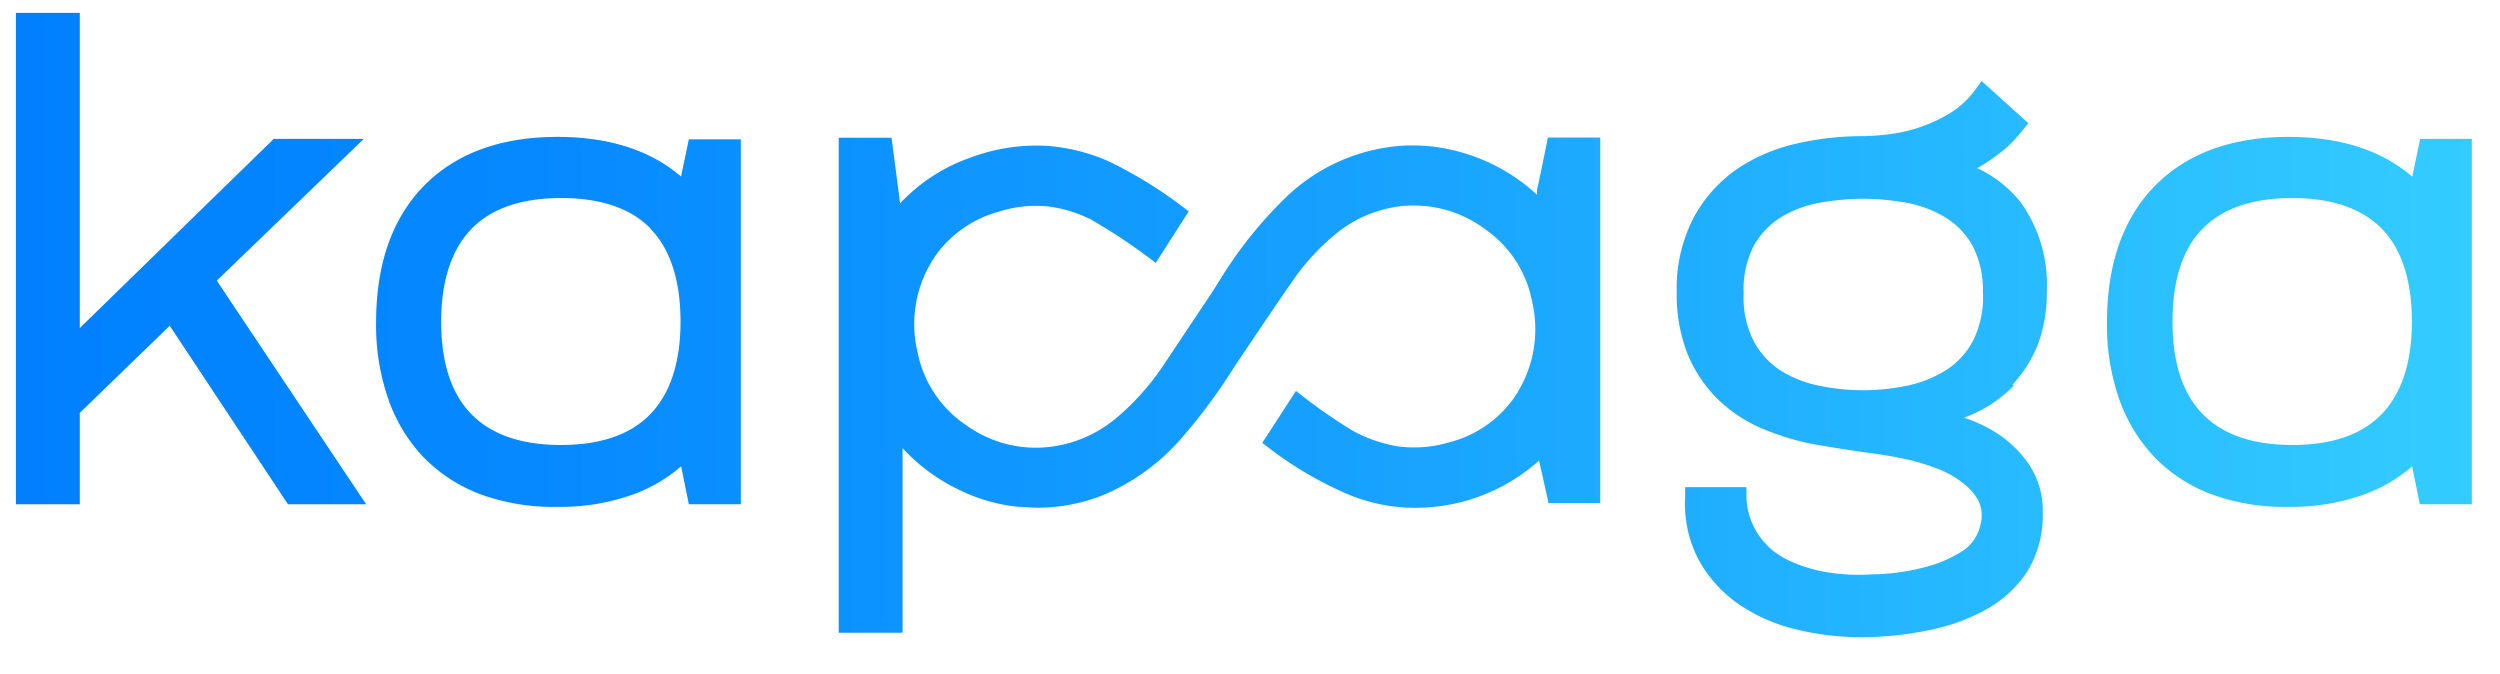 <?xml version="1.0" encoding="UTF-8"?> <svg xmlns="http://www.w3.org/2000/svg" xmlns:xlink="http://www.w3.org/1999/xlink" id="Layer_1" data-name="Layer 1" viewBox="0 0 204 55"> <defs> <style>.cls-1{fill:url(#linear-gradient);}</style> <linearGradient id="linear-gradient" x1="1.3" y1="26.5" x2="201.7" y2="26.5" gradientUnits="userSpaceOnUse"> <stop offset="0" stop-color="#0080ff"></stop> <stop offset="0.21" stop-color="#0689ff"></stop> <stop offset="0.54" stop-color="#16a1ff"></stop> <stop offset="0.95" stop-color="#30c7ff"></stop> <stop offset="1" stop-color="#3cf"></stop> </linearGradient> </defs> <title>logo</title> <path class="cls-1" d="M29.69,11.33l-12,11.57L29.88,41.15H23.5L13.85,26.58,6.51,33.69v7.46H1.3V1.05H6.51V26.77L22.34,11.33ZM53.1,18.66h0c-1.62-1.66-4.08-2.5-7.3-2.5s-5.69.84-7.31,2.5S36,22.87,36,26.24s.83,5.88,2.46,7.55,4.08,2.52,7.31,2.52,5.68-.84,7.3-2.52,2.46-4.21,2.46-7.55-.83-5.92-2.46-7.58Zm2.48-4.29.63-3h4.24V41.15H56.21l-.63-3.1a12.47,12.47,0,0,1-3.76,2.24,17.59,17.59,0,0,1-6.34,1.07,17.41,17.41,0,0,1-6.2-1,12.76,12.76,0,0,1-4.67-3,13.15,13.15,0,0,1-2.92-4.78,18.32,18.32,0,0,1-1-6.29c0-4.73,1.31-8.47,3.9-11.12s6.27-4,10.9-4c4.2,0,7.6,1.09,10.1,3.25ZM161.8,23.94a7.82,7.82,0,0,0-.86-3.93,6.37,6.37,0,0,0-2.25-2.3,9.37,9.37,0,0,0-3.16-1.17,20.14,20.14,0,0,0-3.49-.32,20.65,20.65,0,0,0-3.52.32,9.28,9.28,0,0,0-3.15,1.16A6.51,6.51,0,0,0,143.14,20a7.79,7.79,0,0,0-.86,3.93,7.89,7.89,0,0,0,.87,4,6.58,6.58,0,0,0,2.23,2.36,9.33,9.33,0,0,0,3.15,1.2,17.5,17.5,0,0,0,7,0,9.67,9.67,0,0,0,3.16-1.22,6.44,6.44,0,0,0,2.25-2.35,7.89,7.89,0,0,0,.87-4Zm2.55,7.49a10.36,10.36,0,0,1-3,2.19c-.35.17-.71.33-1.08.47a11.32,11.32,0,0,1,2.91,1.41A9.17,9.17,0,0,1,165.63,38a6.73,6.73,0,0,1,1.06,3.82,8.72,8.72,0,0,1-1.29,4.86A9.51,9.51,0,0,1,162,49.77a15.94,15.94,0,0,1-4.7,1.67A27.39,27.39,0,0,1,152,52a22.82,22.82,0,0,1-5.47-.65,14.07,14.07,0,0,1-4.67-2.06,10.71,10.71,0,0,1-3.25-3.61,9.88,9.88,0,0,1-1.1-5.23l0-.7h5l0,.71a5.8,5.8,0,0,0,1.07,3.3,6.47,6.47,0,0,0,1.12,1.2,7.45,7.45,0,0,0,1.78,1,12.2,12.2,0,0,0,2.63.74,16.3,16.3,0,0,0,3.6.17A18,18,0,0,0,157,46.3a10.42,10.42,0,0,0,3-1.25,3.36,3.36,0,0,0,1.58-2.14,2.87,2.87,0,0,0-.14-2.06A5,5,0,0,0,160,39.28a7.78,7.78,0,0,0-2-1.07,17.29,17.29,0,0,0-2-.63,32.45,32.45,0,0,0-3.4-.61c-1.54-.21-3.1-.46-4.65-.73a21,21,0,0,1-4.23-1.3,11.84,11.84,0,0,1-3.58-2.4,11,11,0,0,1-2.43-3.65,13.17,13.17,0,0,1-.89-5.05,12.5,12.5,0,0,1,1.34-6,11.41,11.41,0,0,1,3.51-4,14.24,14.24,0,0,1,4.87-2.11,23.86,23.86,0,0,1,5.4-.62,19.46,19.46,0,0,0,2-.13,12.72,12.72,0,0,0,2.54-.54,12.18,12.18,0,0,0,2.61-1.19,7.14,7.14,0,0,0,2.14-2l.47-.64,3.81,3.44-.42.53a12.76,12.76,0,0,1-1.38,1.49,17.14,17.14,0,0,1-1.74,1.28c-.2.13-.42.25-.64.37a9.6,9.6,0,0,1,3.58,2.82,11.48,11.48,0,0,1,2.11,7.26,11.68,11.68,0,0,1-.75,4.36,10.21,10.21,0,0,1-2.06,3.23Zm32.46-5.19c0-3.37-.83-5.92-2.46-7.58s-4.08-2.5-7.3-2.5-5.69.84-7.32,2.5-2.45,4.21-2.45,7.58.83,5.88,2.46,7.55,4.08,2.52,7.31,2.52,5.68-.84,7.3-2.52,2.46-4.21,2.46-7.55Zm.65-14.91h4.24V41.15h-4.24l-.63-3.09a12.65,12.65,0,0,1-3.76,2.23,17.59,17.59,0,0,1-6.34,1.07,17.41,17.41,0,0,1-6.2-1,12.76,12.76,0,0,1-4.67-3,13.31,13.31,0,0,1-2.93-4.78,18.32,18.32,0,0,1-1-6.29c0-4.73,1.32-8.48,3.91-11.12s6.27-4,10.9-4c4.2,0,7.6,1.09,10.1,3.25l.63-3Zm-71.27.48c-.23,1.13-.57,2.81-.77,3.69v.39a15.22,15.22,0,0,0-7-3.67,14.13,14.13,0,0,0-4.75-.26,15.15,15.15,0,0,0-8.94,4.34,34.39,34.39,0,0,0-4.95,6.16L99,23.71q-2,3-4,6A20.5,20.5,0,0,1,91.22,34,10.3,10.3,0,0,1,86,36.42a9.7,9.7,0,0,1-7.11-1.69,9.32,9.32,0,0,1-4-5.92,9.84,9.84,0,0,1,1.58-8.13,9.38,9.38,0,0,1,5-3.4,10,10,0,0,1,4-.44A10.69,10.69,0,0,1,89,17.9a45.61,45.61,0,0,1,5,3.32l.31.23L97,17.25l-.26-.2a35.6,35.6,0,0,0-6.09-3.8,15,15,0,0,0-5.28-1.35,15.37,15.37,0,0,0-6.29,1,14.36,14.36,0,0,0-5.63,3.69l-.7-5.35H68.44V51.63h5.21V36.57A15.07,15.07,0,0,0,78.33,40a14.09,14.09,0,0,0,4.8,1.36c.5,0,1,.07,1.51.07a14.32,14.32,0,0,0,5.68-1.16,17.42,17.42,0,0,0,6-4.41,45.75,45.75,0,0,0,4.27-5.72l.09-.14c1.34-2,3.1-4.63,4.86-7.17a18.33,18.33,0,0,1,3.21-3.53,10.21,10.21,0,0,1,5.52-2.47,9.77,9.77,0,0,1,7.09,2A9.23,9.23,0,0,1,125,24.52a9.9,9.9,0,0,1-1.61,8.16,9.31,9.31,0,0,1-5.12,3.41,10,10,0,0,1-4.22.33,11.58,11.58,0,0,1-3.68-1.28,42.48,42.48,0,0,1-4.31-3l-.31-.24L103,36.14l.27.2a30.11,30.11,0,0,0,6.55,3.92,14.2,14.2,0,0,0,6.12,1.17,15.09,15.09,0,0,0,9.65-3.85l.77,3.47h4.22V11.22H126.3l-.11.59Z"></path> </svg> 